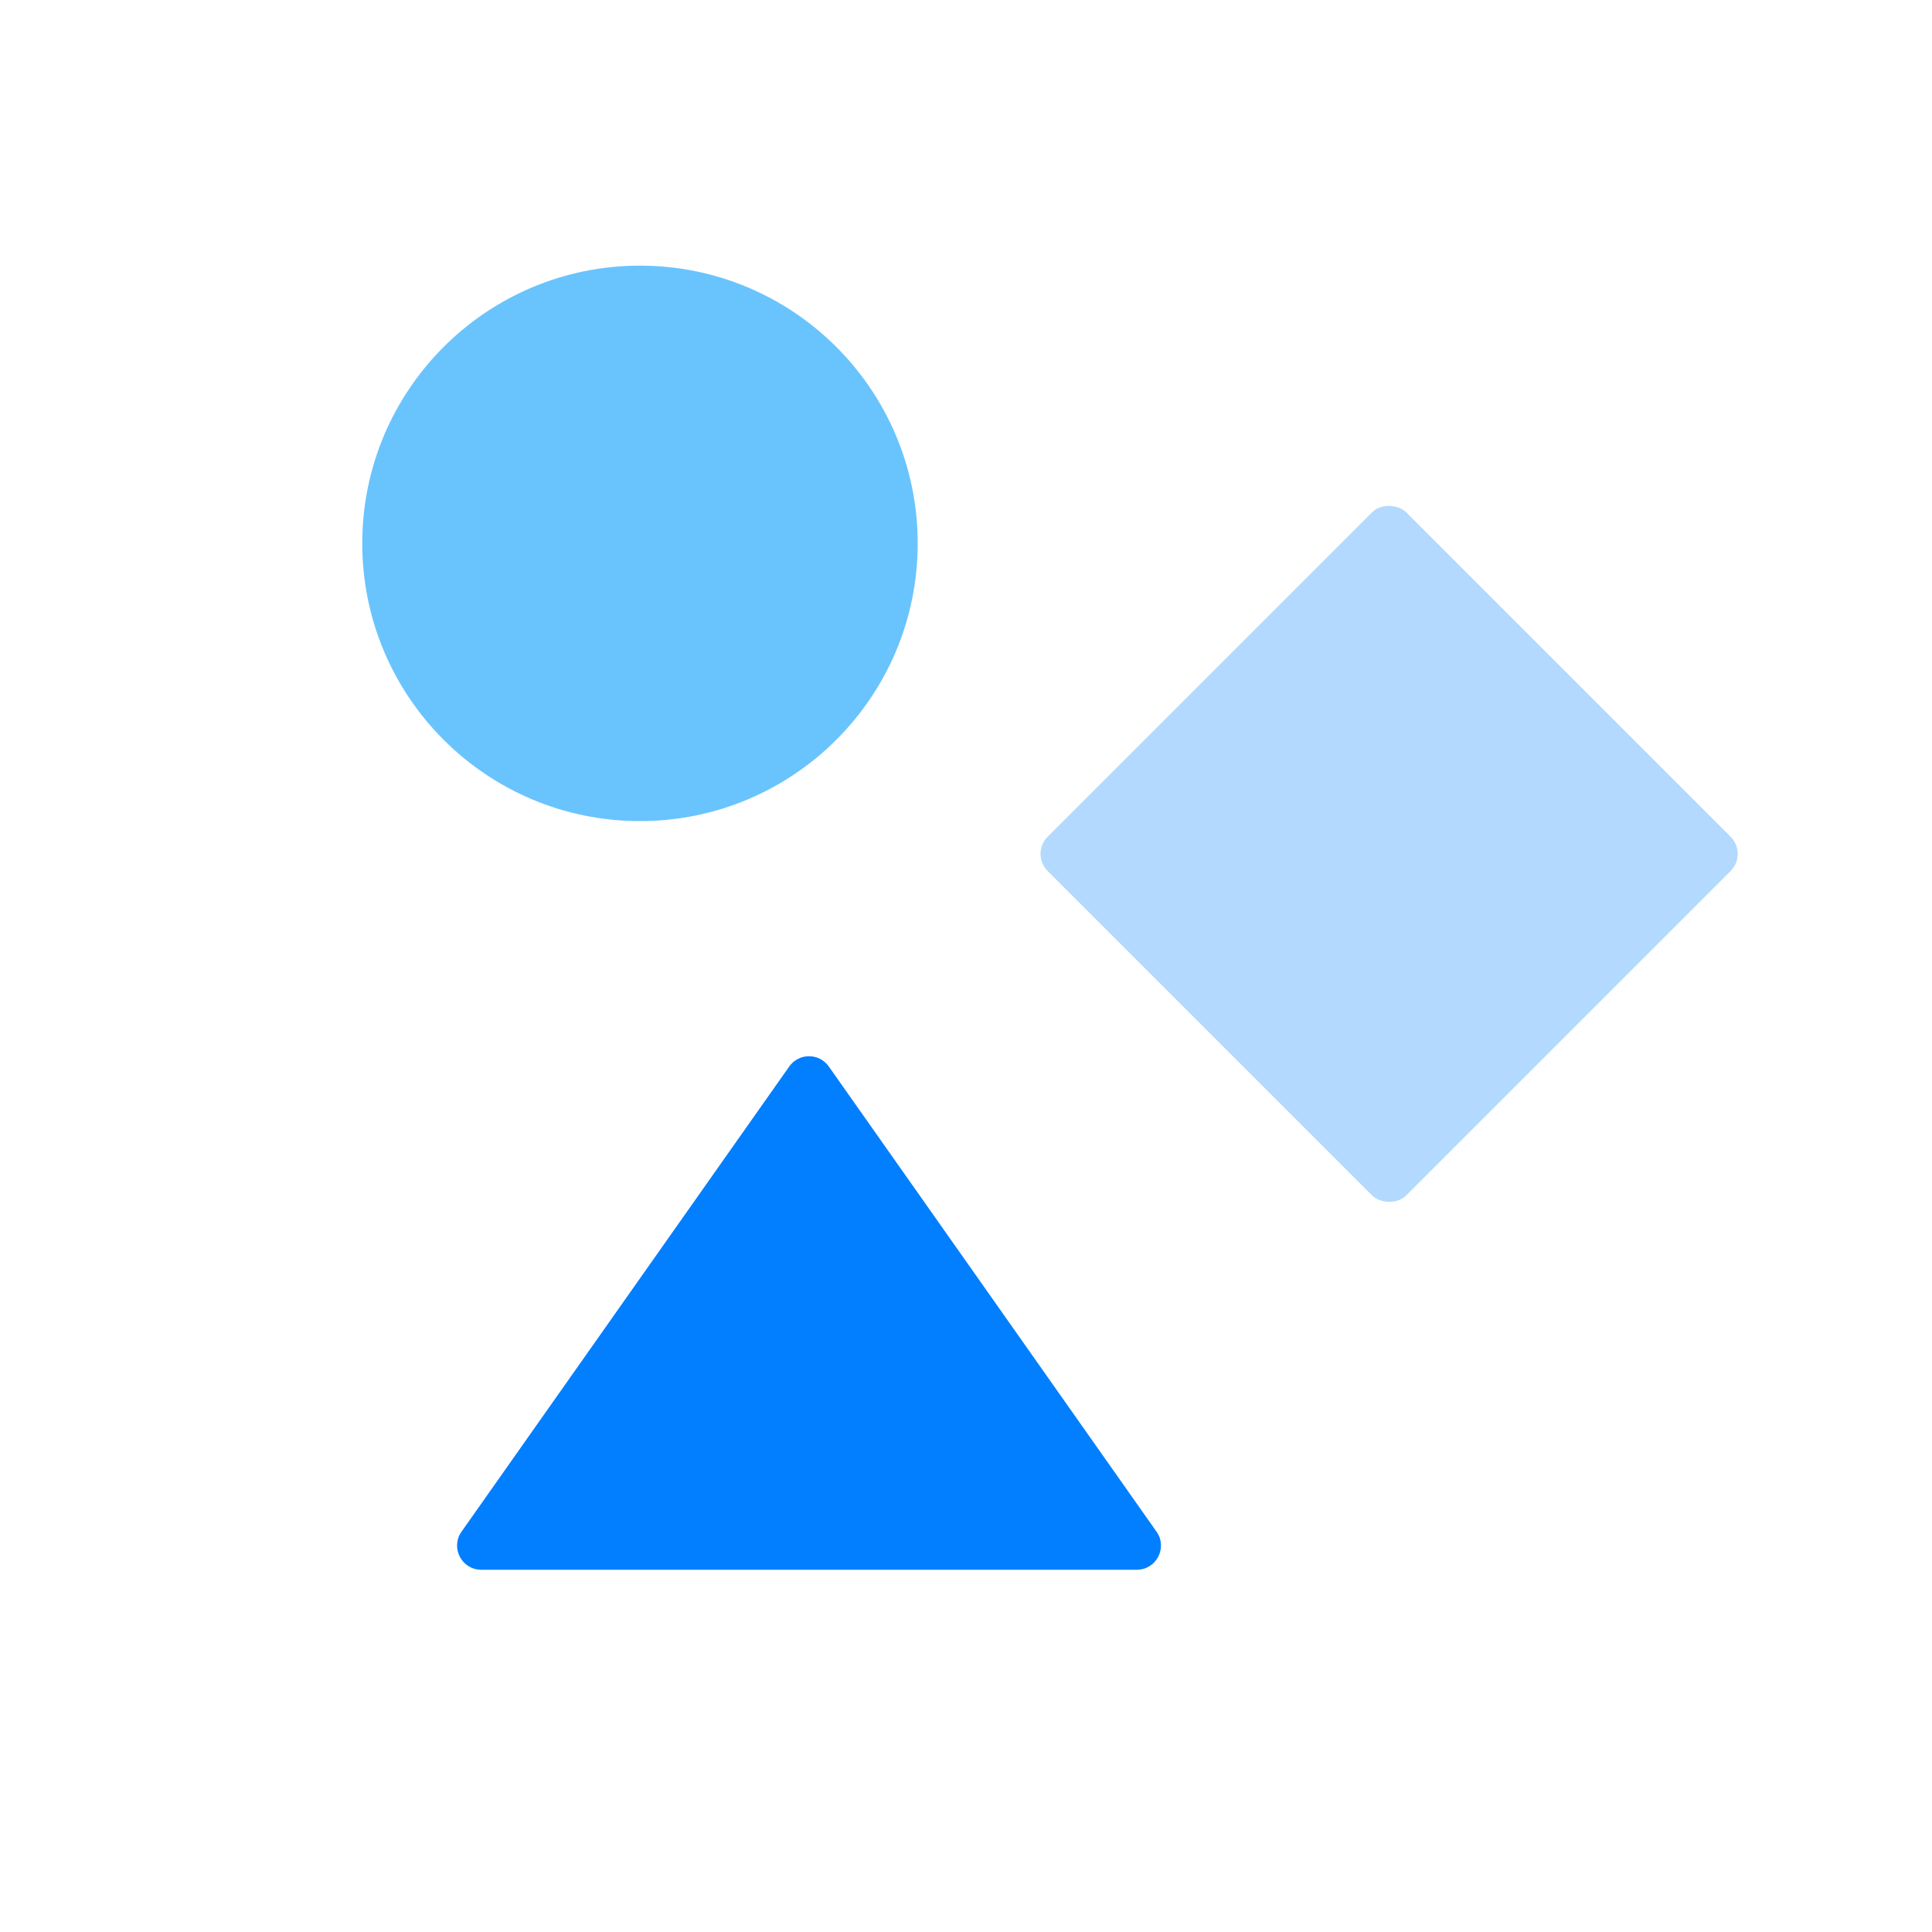 <svg width="80" height="80" viewBox="0 0 80 80" fill="none" xmlns="http://www.w3.org/2000/svg">
<path d="M32.682 44.16C33.081 43.595 33.919 43.595 34.318 44.16L47.89 63.424C48.356 64.087 47.883 65 47.072 65H19.928C19.117 65 18.644 64.087 19.11 63.424L32.682 44.16Z" fill="#017FFF"/>
<rect x="72.37" y="35.357" width="21" height="21" rx="1" transform="rotate(135 72.37 35.357)" fill="#B3D9FF"/>
<circle cx="26.5" cy="22.5" r="11.5" fill="#69C4FD"/>
</svg>
